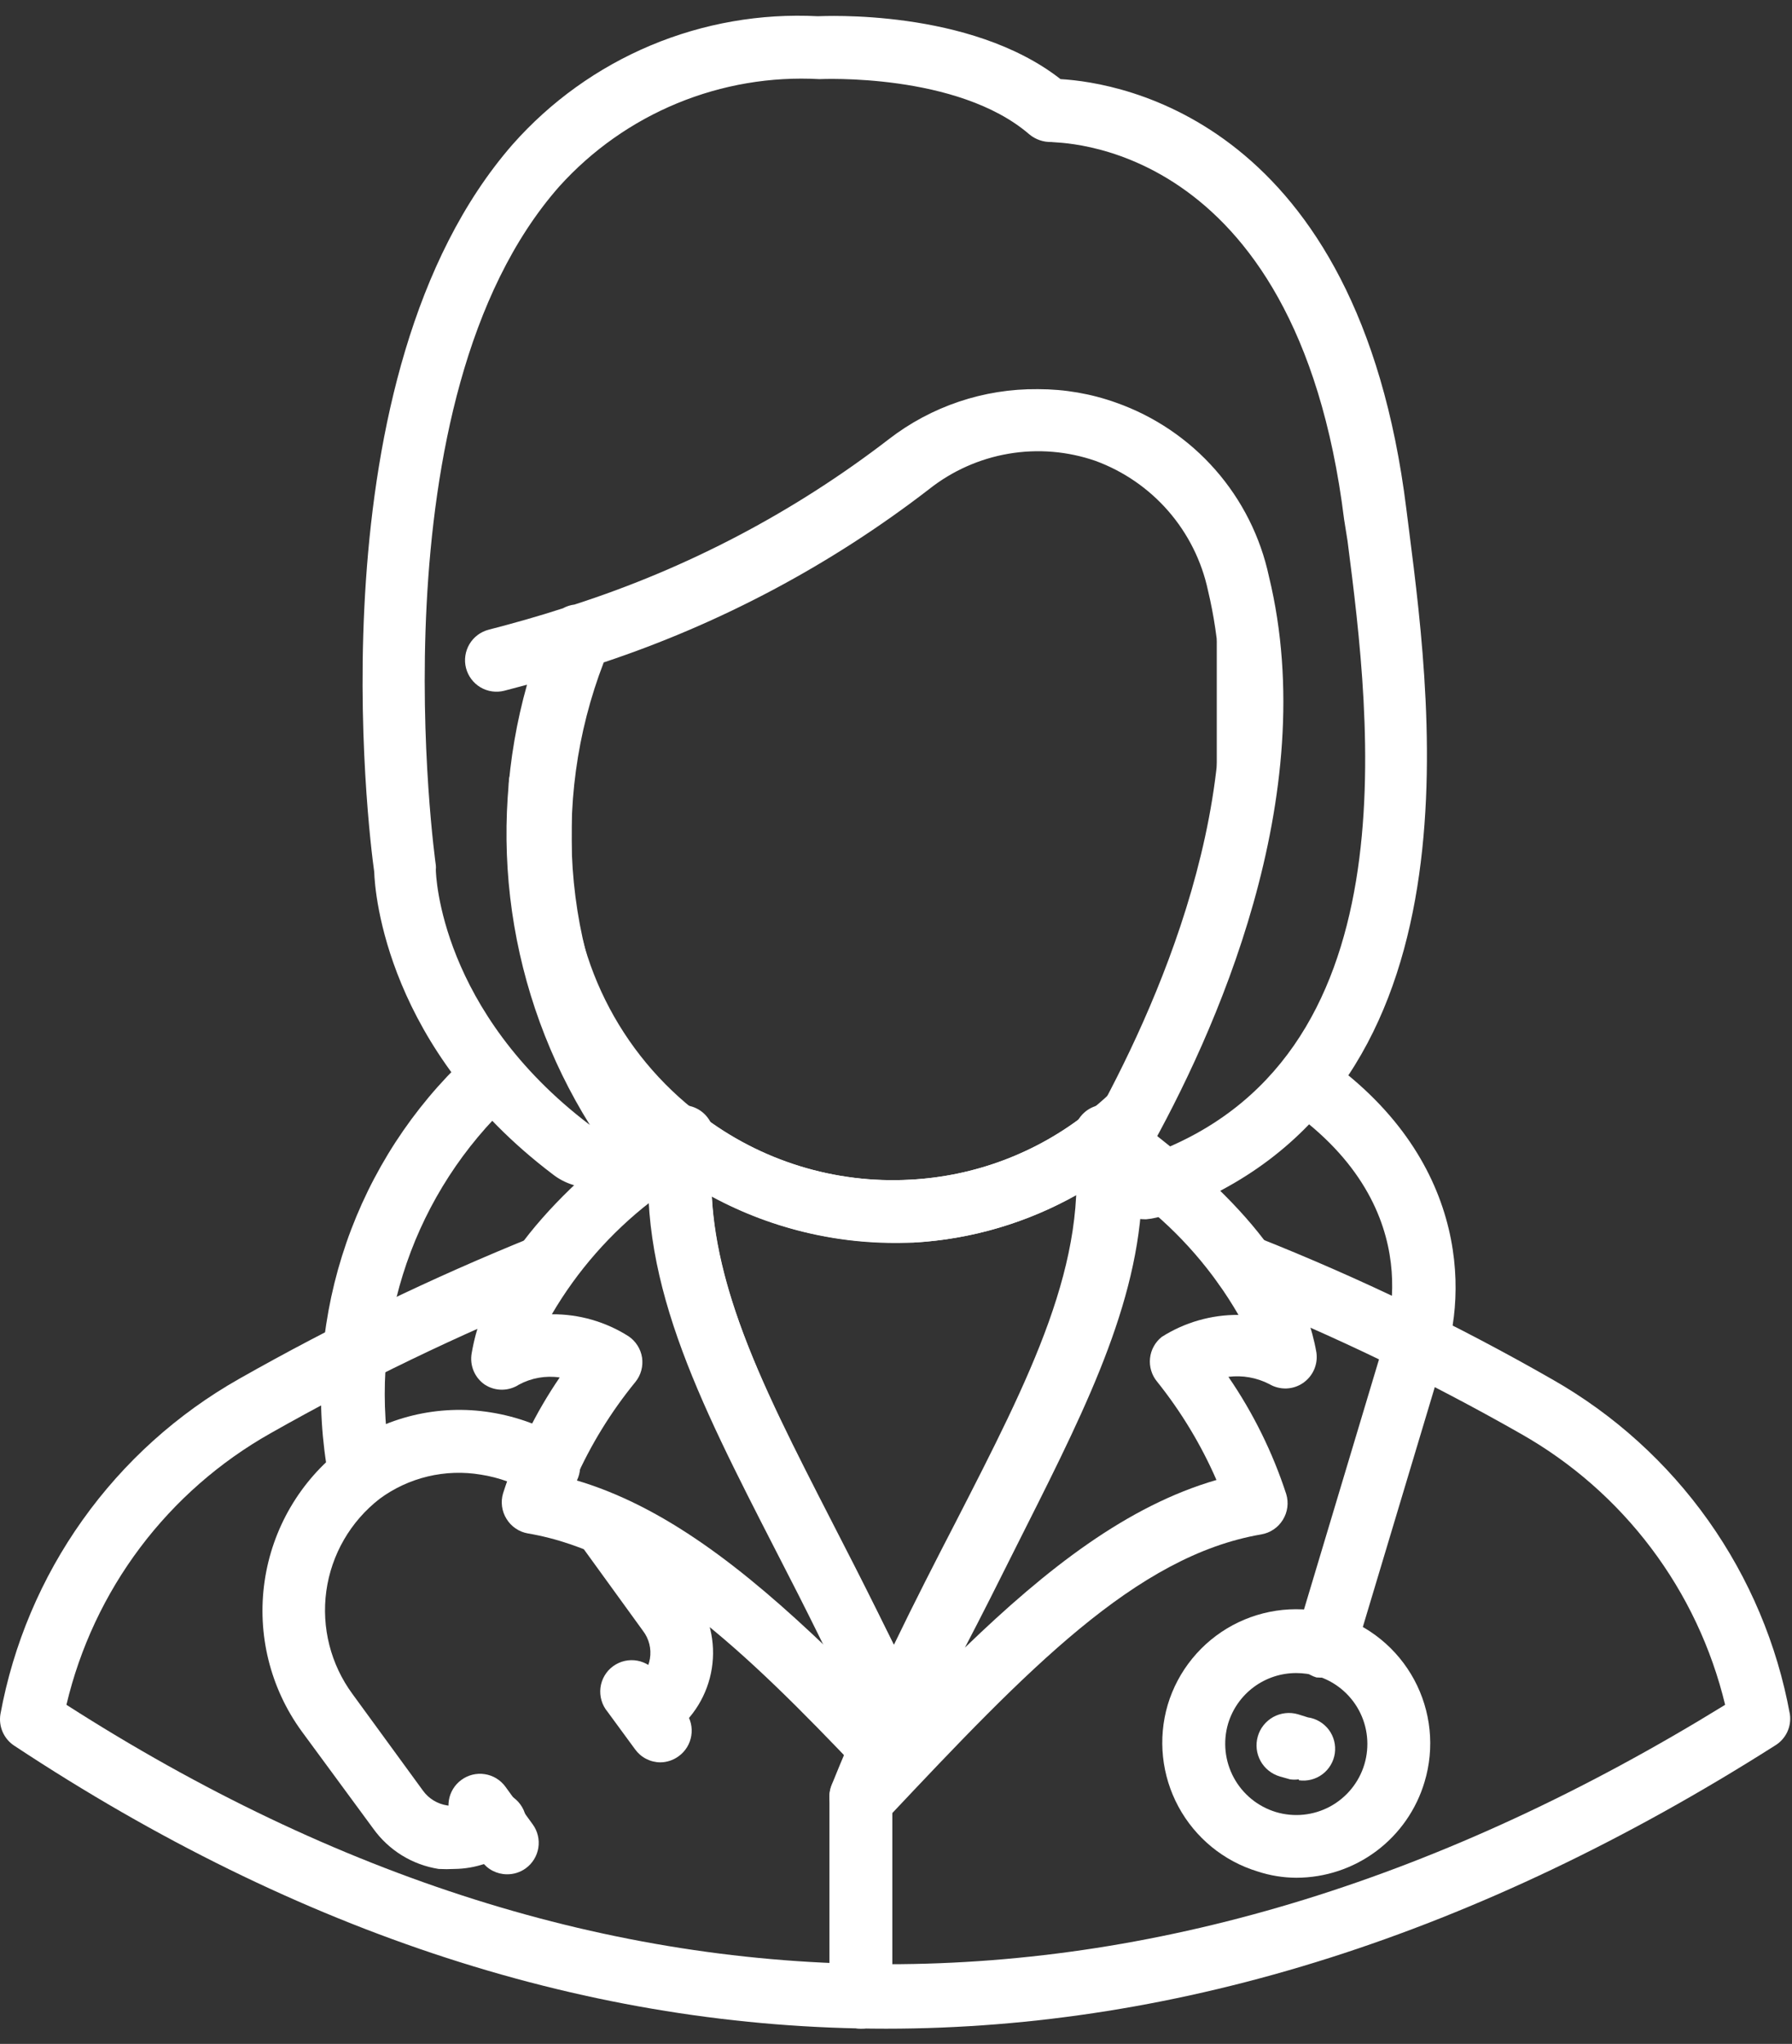 <svg width="57" height="65" viewBox="0 0 57 65" fill="none" xmlns="http://www.w3.org/2000/svg">
<rect x="0" y="0" width="57" height="65" fill="#333333" stroke="none"/>
<path d="M28.183 64.516C18.813 64.516 9.533 61.516 0.453 55.516C0.291 55.41 0.163 55.259 0.085 55.081C0.007 54.904 -0.018 54.707 0.013 54.516C0.422 52.29 1.315 50.18 2.628 48.337C3.941 46.493 5.643 44.96 7.613 43.846C10.624 42.139 13.744 40.632 16.953 39.336C17.075 39.286 17.205 39.261 17.336 39.261C17.468 39.261 17.598 39.288 17.719 39.338C17.84 39.389 17.95 39.463 18.043 39.556C18.135 39.649 18.208 39.759 18.258 39.881C18.308 40.002 18.334 40.133 18.333 40.264C18.333 40.395 18.307 40.525 18.256 40.646C18.206 40.767 18.131 40.877 18.038 40.97C17.945 41.063 17.835 41.136 17.713 41.186C14.587 42.449 11.547 43.915 8.613 45.576C6.992 46.489 5.577 47.728 4.458 49.215C3.34 50.702 2.541 52.405 2.113 54.216C19.283 65.216 37.023 65.216 54.873 54.216C54.438 52.41 53.637 50.713 52.519 49.231C51.401 47.748 49.99 46.511 48.373 45.596C45.45 43.932 42.416 42.468 39.293 41.216C39.161 41.176 39.038 41.108 38.932 41.018C38.827 40.928 38.742 40.817 38.682 40.692C38.622 40.567 38.588 40.431 38.584 40.293C38.579 40.154 38.603 40.016 38.655 39.887C38.706 39.759 38.784 39.642 38.883 39.545C38.982 39.448 39.1 39.373 39.229 39.324C39.359 39.274 39.497 39.253 39.636 39.26C39.774 39.267 39.91 39.303 40.033 39.366C43.249 40.643 46.37 42.147 49.373 43.866C51.335 44.981 53.029 46.512 54.335 48.352C55.641 50.192 56.528 52.296 56.933 54.516C56.961 54.711 56.93 54.911 56.845 55.089C56.759 55.267 56.623 55.415 56.453 55.516C47.003 61.516 37.543 64.516 28.183 64.516Z" fill="white"/>
<path d="M28.053 56.636C27.918 56.636 27.785 56.608 27.661 56.555C27.537 56.502 27.426 56.424 27.333 56.326C23.713 52.516 20.453 49.386 16.793 48.766C16.653 48.742 16.52 48.689 16.403 48.609C16.286 48.53 16.187 48.427 16.113 48.306C16.037 48.185 15.988 48.05 15.969 47.908C15.95 47.767 15.961 47.623 16.003 47.486C16.422 46.179 17.028 44.94 17.803 43.806C17.356 43.74 16.899 43.821 16.503 44.036C16.341 44.14 16.154 44.195 15.963 44.195C15.771 44.195 15.584 44.14 15.423 44.036C15.264 43.928 15.14 43.776 15.065 43.598C14.991 43.421 14.969 43.226 15.003 43.036C15.553 39.836 18.403 37.346 21.113 35.346C21.271 35.228 21.461 35.159 21.659 35.148C21.856 35.137 22.052 35.185 22.223 35.286C22.392 35.387 22.529 35.536 22.614 35.714C22.7 35.892 22.73 36.091 22.703 36.286C22.213 40.136 24.103 43.796 26.483 48.436C27.383 50.186 28.403 52.176 29.373 54.346C29.434 54.478 29.465 54.621 29.465 54.766C29.465 54.911 29.434 55.055 29.373 55.186C29.232 55.467 29.105 55.754 28.993 56.046C28.929 56.2 28.828 56.335 28.699 56.44C28.57 56.545 28.416 56.616 28.253 56.646L28.053 56.636ZM18.293 47.066C21.113 47.886 23.663 49.886 26.293 52.396C25.773 51.326 25.293 50.316 24.743 49.316C22.633 45.206 20.893 41.816 20.683 38.226C19.422 39.206 18.359 40.418 17.553 41.796C18.417 41.789 19.264 42.032 19.993 42.496C20.108 42.574 20.205 42.674 20.279 42.791C20.353 42.908 20.402 43.039 20.423 43.176C20.442 43.312 20.434 43.451 20.398 43.583C20.362 43.716 20.299 43.839 20.213 43.946C19.436 44.896 18.79 45.945 18.293 47.066Z" fill="white"/>
<path d="M27.453 58.136C27.284 58.148 27.114 58.117 26.96 58.046C26.806 57.975 26.673 57.865 26.573 57.728C26.473 57.591 26.41 57.431 26.389 57.263C26.367 57.094 26.39 56.924 26.453 56.766C27.733 53.586 29.143 50.836 30.393 48.416C32.773 43.776 34.663 40.106 34.163 36.256C34.138 36.061 34.17 35.863 34.257 35.687C34.343 35.511 34.48 35.364 34.65 35.264C34.819 35.165 35.014 35.118 35.211 35.129C35.407 35.14 35.595 35.209 35.753 35.326C38.463 37.326 41.313 39.806 41.873 43.016C41.899 43.203 41.872 43.393 41.795 43.565C41.718 43.737 41.594 43.883 41.437 43.988C41.281 44.093 41.097 44.151 40.909 44.156C40.721 44.16 40.535 44.112 40.373 44.016C39.973 43.81 39.52 43.73 39.073 43.786C39.862 44.935 40.481 46.191 40.913 47.516C40.954 47.653 40.966 47.797 40.947 47.938C40.928 48.08 40.879 48.215 40.803 48.336C40.728 48.457 40.63 48.56 40.512 48.639C40.395 48.718 40.262 48.772 40.123 48.796C36.123 49.476 32.653 53.126 28.253 57.796L28.143 57.906C27.95 58.067 27.704 58.149 27.453 58.136ZM36.313 38.226C36.103 41.816 34.313 45.226 32.253 49.326C31.753 50.326 31.253 51.326 30.693 52.396C33.313 49.866 35.863 47.886 38.693 47.066C38.204 45.944 37.568 44.892 36.803 43.936C36.718 43.834 36.655 43.715 36.617 43.588C36.578 43.461 36.566 43.327 36.58 43.195C36.594 43.062 36.634 42.934 36.698 42.818C36.762 42.701 36.849 42.599 36.953 42.516C37.682 42.053 38.529 41.81 39.393 41.816C38.592 40.431 37.533 39.212 36.273 38.226H36.313Z" fill="white"/>
<path d="M28.453 55.716C28.262 55.717 28.075 55.662 27.914 55.559C27.752 55.456 27.624 55.31 27.544 55.136L27.453 54.966C26.534 52.966 25.604 51.106 24.694 49.346C22.174 44.436 20.183 40.556 20.694 36.136C20.715 35.962 20.781 35.796 20.886 35.656C20.992 35.515 21.132 35.405 21.294 35.336C21.456 35.266 21.634 35.24 21.81 35.261C21.985 35.282 22.152 35.349 22.294 35.456C24.195 36.919 26.558 37.651 28.953 37.516C31.009 37.41 32.981 36.665 34.593 35.386C34.733 35.276 34.899 35.205 35.075 35.181C35.25 35.156 35.429 35.179 35.593 35.246C35.758 35.314 35.902 35.426 36.009 35.568C36.116 35.71 36.183 35.879 36.203 36.056C36.743 40.476 34.754 44.366 32.203 49.286C31.273 51.106 30.303 52.986 29.354 55.116C29.275 55.29 29.149 55.438 28.99 55.542C28.83 55.647 28.644 55.704 28.453 55.706V55.716ZM22.643 38.056C22.823 41.276 24.453 44.516 26.453 48.436C27.104 49.686 27.764 50.976 28.453 52.346C29.134 50.926 29.814 49.596 30.453 48.346C32.453 44.416 34.123 41.196 34.294 37.966C32.691 38.884 30.897 39.415 29.053 39.516C26.824 39.621 24.608 39.116 22.643 38.056Z" fill="white"/>
<path d="M27.383 64.516C27.118 64.516 26.863 64.411 26.676 64.223C26.488 64.036 26.383 63.781 26.383 63.516V57.146C26.383 56.881 26.488 56.626 26.676 56.439C26.863 56.251 27.118 56.146 27.383 56.146C27.648 56.146 27.902 56.251 28.09 56.439C28.277 56.626 28.383 56.881 28.383 57.146V63.516C28.383 63.781 28.277 64.036 28.09 64.223C27.902 64.411 27.648 64.516 27.383 64.516Z" fill="white"/>
<path d="M39.703 25.276C39.438 25.276 39.184 25.171 38.996 24.983C38.809 24.796 38.703 24.541 38.703 24.276V20.446C38.703 20.181 38.809 19.927 38.996 19.739C39.184 19.552 39.438 19.446 39.703 19.446C39.968 19.446 40.223 19.552 40.41 19.739C40.598 19.927 40.703 20.181 40.703 20.446V24.276C40.703 24.541 40.598 24.796 40.41 24.983C40.223 25.171 39.968 25.276 39.703 25.276Z" fill="white"/>
<path d="M28.453 39.516C25.786 39.521 23.192 38.645 21.073 37.026C19.546 35.875 18.309 34.383 17.46 32.669C16.611 30.956 16.174 29.068 16.183 27.156V24.916C16.183 24.651 16.288 24.396 16.476 24.209C16.663 24.021 16.918 23.916 17.183 23.916C17.448 23.916 17.702 24.021 17.89 24.209C18.077 24.396 18.183 24.651 18.183 24.916V27.176C18.175 28.78 18.541 30.364 19.253 31.801C19.965 33.238 21.002 34.49 22.283 35.456C24.189 36.918 26.555 37.648 28.953 37.516C31.009 37.41 32.98 36.665 34.593 35.386C34.833 35.196 35.073 34.996 35.303 34.776C35.49 34.59 35.744 34.485 36.008 34.485C36.272 34.485 36.525 34.59 36.713 34.776C36.896 34.963 36.999 35.214 36.999 35.476C36.999 35.738 36.896 35.989 36.713 36.176C36.433 36.436 36.153 36.666 35.883 36.896C33.934 38.459 31.547 39.375 29.053 39.516H28.453Z" fill="white"/>
<path d="M36.453 38.776C36.102 38.776 35.758 38.683 35.454 38.508C35.15 38.332 34.898 38.079 34.723 37.775C34.548 37.471 34.455 37.127 34.456 36.776C34.456 36.425 34.548 36.08 34.723 35.776C36.723 32.176 39.953 25.176 38.423 18.776C38.223 17.843 37.79 16.976 37.164 16.255C36.538 15.535 35.74 14.985 34.843 14.656C33.957 14.35 33.008 14.271 32.083 14.429C31.159 14.586 30.288 14.974 29.553 15.556C26.437 17.96 22.938 19.823 19.203 21.066C18.344 23.295 18.019 25.694 18.253 28.072C18.488 30.449 19.275 32.738 20.553 34.756C20.785 35.155 20.872 35.622 20.799 36.078C20.727 36.533 20.498 36.95 20.153 37.256C19.804 37.571 19.355 37.752 18.885 37.769C18.415 37.785 17.954 37.636 17.583 37.346C12.303 33.346 11.923 28.416 11.903 27.726C11.733 26.526 9.903 11.936 16.303 4.596C17.511 3.229 19.011 2.153 20.692 1.446C22.373 0.74 24.192 0.422 26.013 0.516C26.153 0.516 30.843 0.256 33.733 2.516C35.633 2.626 43.203 3.836 44.733 16.186L44.823 16.896C45.573 22.786 47.143 35.026 37.113 38.616C36.903 38.702 36.68 38.756 36.453 38.776ZM33.023 12.376C33.869 12.376 34.708 12.521 35.503 12.806C36.719 13.235 37.804 13.969 38.655 14.937C39.506 15.905 40.094 17.076 40.363 18.336C42.063 25.336 38.643 32.896 36.463 36.756C44.973 33.756 43.603 22.976 42.863 17.206L42.753 16.516C41.233 4.246 33.453 4.566 33.453 4.516C33.191 4.525 32.934 4.436 32.733 4.266C30.453 2.306 26.103 2.516 26.063 2.516C24.518 2.431 22.973 2.694 21.542 3.284C20.111 3.874 18.83 4.777 17.793 5.926C11.793 12.726 13.843 27.376 13.863 27.516C13.868 27.563 13.868 27.61 13.863 27.656C13.863 27.826 14.003 32.166 18.763 35.776C17.474 33.71 16.631 31.398 16.286 28.987C15.942 26.576 16.104 24.12 16.763 21.776L16.043 21.966C15.786 22.032 15.513 21.994 15.284 21.859C15.056 21.724 14.89 21.503 14.823 21.246C14.757 20.989 14.796 20.716 14.931 20.487C15.066 20.258 15.286 20.093 15.543 20.026C16.353 19.816 17.133 19.596 17.903 19.346C18.018 19.282 18.143 19.242 18.273 19.226C21.884 18.061 25.267 16.281 28.273 13.966C29.627 12.92 31.293 12.36 33.003 12.376H33.023Z" fill="white"/>
<path d="M20.783 55.286C20.581 55.277 20.387 55.206 20.226 55.085C20.065 54.963 19.945 54.795 19.881 54.603C19.817 54.412 19.812 54.206 19.868 54.011C19.924 53.817 20.037 53.645 20.193 53.516C20.32 53.426 20.427 53.311 20.51 53.179C20.592 53.047 20.648 52.9 20.673 52.746C20.698 52.592 20.692 52.435 20.654 52.283C20.616 52.132 20.548 51.99 20.453 51.866L18.453 49.106C18.375 49 18.319 48.879 18.288 48.751C18.257 48.623 18.251 48.49 18.272 48.36C18.292 48.23 18.338 48.106 18.407 47.993C18.476 47.881 18.566 47.783 18.673 47.706C18.779 47.628 18.9 47.572 19.027 47.541C19.155 47.51 19.288 47.505 19.418 47.525C19.549 47.546 19.673 47.592 19.785 47.66C19.898 47.729 19.995 47.819 20.073 47.926L22.073 50.686C22.569 51.37 22.774 52.222 22.642 53.056C22.511 53.89 22.055 54.638 21.373 55.136C21.196 55.246 20.99 55.299 20.783 55.286Z" fill="white"/>
<path d="M14.454 59.436C14.287 59.445 14.12 59.445 13.954 59.436C13.539 59.371 13.142 59.225 12.785 59.005C12.428 58.785 12.118 58.496 11.874 58.156L9.594 55.056C8.595 53.682 8.173 51.972 8.416 50.292C8.658 48.611 9.547 47.091 10.894 46.056C11.564 45.563 12.326 45.209 13.134 45.013C13.943 44.818 14.782 44.784 15.604 44.916C16.443 45.049 17.248 45.344 17.974 45.786C18.086 45.854 18.184 45.945 18.262 46.051C18.339 46.158 18.395 46.279 18.426 46.407C18.456 46.535 18.461 46.668 18.44 46.799C18.419 46.929 18.373 47.054 18.304 47.166C18.165 47.391 17.943 47.551 17.687 47.613C17.43 47.675 17.159 47.633 16.934 47.496C16.432 47.189 15.874 46.986 15.294 46.896C14.733 46.802 14.159 46.822 13.605 46.954C13.052 47.087 12.531 47.328 12.074 47.666C11.149 48.384 10.541 49.436 10.38 50.596C10.22 51.756 10.519 52.933 11.214 53.876L13.454 56.946C13.544 57.071 13.659 57.177 13.791 57.258C13.924 57.339 14.07 57.392 14.224 57.416C14.377 57.442 14.534 57.437 14.685 57.401C14.836 57.365 14.979 57.298 15.104 57.206C15.209 57.118 15.33 57.053 15.461 57.015C15.592 56.976 15.73 56.965 15.865 56.981C16.001 56.998 16.131 57.042 16.249 57.111C16.367 57.18 16.47 57.273 16.55 57.383C16.631 57.493 16.688 57.618 16.719 57.752C16.749 57.885 16.752 58.023 16.727 58.157C16.702 58.291 16.65 58.419 16.573 58.532C16.497 58.646 16.398 58.742 16.284 58.816C15.755 59.212 15.114 59.429 14.454 59.436Z" fill="white"/>
<path d="M16.123 59.606C15.967 59.605 15.813 59.567 15.674 59.496C15.535 59.425 15.415 59.322 15.323 59.196L14.453 57.996C14.299 57.782 14.236 57.516 14.277 57.256C14.318 56.996 14.46 56.762 14.673 56.606C14.778 56.528 14.899 56.471 15.026 56.439C15.154 56.408 15.286 56.401 15.416 56.421C15.546 56.44 15.671 56.485 15.784 56.553C15.897 56.621 15.995 56.71 16.073 56.816L16.943 58.016C17.021 58.122 17.077 58.243 17.108 58.371C17.139 58.499 17.144 58.632 17.124 58.762C17.103 58.892 17.057 59.017 16.988 59.129C16.92 59.241 16.829 59.339 16.723 59.416C16.549 59.542 16.338 59.609 16.123 59.606Z" fill="white"/>
<path d="M21.004 56.046C20.848 56.045 20.694 56.007 20.555 55.936C20.416 55.865 20.296 55.762 20.204 55.636L19.324 54.436C19.236 54.331 19.171 54.209 19.133 54.078C19.094 53.947 19.083 53.81 19.099 53.674C19.116 53.539 19.16 53.408 19.229 53.29C19.298 53.172 19.39 53.07 19.501 52.989C19.611 52.909 19.736 52.851 19.869 52.821C20.003 52.791 20.141 52.788 20.275 52.813C20.409 52.838 20.537 52.89 20.65 52.966C20.763 53.042 20.86 53.141 20.934 53.256L21.814 54.456C21.968 54.67 22.031 54.936 21.989 55.196C21.948 55.457 21.806 55.69 21.594 55.846C21.423 55.974 21.216 56.044 21.004 56.046Z" fill="white"/>
<path d="M42.164 53.346C42.067 53.355 41.97 53.355 41.874 53.346C41.747 53.308 41.63 53.246 41.528 53.163C41.426 53.079 41.341 52.976 41.279 52.86C41.216 52.744 41.178 52.617 41.165 52.486C41.152 52.354 41.165 52.222 41.204 52.096L43.904 43.096C43.901 43.053 43.901 43.009 43.904 42.966C43.974 42.806 45.634 38.856 41.404 35.566C41.291 35.489 41.194 35.39 41.121 35.275C41.048 35.16 40.999 35.031 40.977 34.896C40.956 34.761 40.962 34.624 40.996 34.492C41.029 34.359 41.09 34.235 41.173 34.127C41.257 34.019 41.361 33.929 41.481 33.863C41.6 33.797 41.732 33.756 41.868 33.743C42.004 33.73 42.141 33.745 42.271 33.786C42.401 33.828 42.521 33.896 42.624 33.986C46.984 37.376 46.624 41.796 45.754 43.726L43.074 52.656C43.011 52.85 42.889 53.02 42.727 53.144C42.564 53.267 42.368 53.338 42.164 53.346Z" fill="white"/>
<path d="M41.233 59.716C40.815 59.714 40.4 59.647 40.003 59.516C38.924 59.188 38.019 58.447 37.483 57.454C36.948 56.462 36.825 55.298 37.143 54.216C37.304 53.679 37.569 53.18 37.923 52.746C38.277 52.312 38.713 51.952 39.206 51.686C39.699 51.421 40.239 51.255 40.797 51.198C41.354 51.142 41.917 51.195 42.453 51.356C42.989 51.517 43.489 51.782 43.923 52.136C44.357 52.49 44.717 52.926 44.983 53.419C45.248 53.912 45.414 54.452 45.471 55.01C45.528 55.567 45.474 56.13 45.313 56.666C45.052 57.546 44.514 58.318 43.779 58.868C43.044 59.418 42.151 59.715 41.233 59.716ZM41.233 53.206C40.746 53.205 40.272 53.361 39.881 53.651C39.49 53.941 39.203 54.35 39.063 54.816C38.895 55.39 38.96 56.007 39.245 56.534C39.53 57.06 40.011 57.452 40.583 57.626C41.157 57.798 41.776 57.736 42.304 57.452C42.832 57.167 43.226 56.685 43.398 56.111C43.57 55.537 43.508 54.918 43.224 54.39C42.939 53.862 42.457 53.468 41.883 53.296C41.671 53.237 41.453 53.207 41.233 53.206Z" fill="white"/>
<path d="M41.313 56.586C41.22 56.6 41.126 56.6 41.033 56.586L40.713 56.496C40.583 56.458 40.462 56.396 40.356 56.311C40.25 56.227 40.162 56.123 40.096 56.004C40.031 55.886 39.989 55.756 39.974 55.621C39.959 55.487 39.971 55.351 40.008 55.221C40.045 55.091 40.108 54.969 40.192 54.864C40.277 54.758 40.381 54.67 40.499 54.604C40.618 54.539 40.748 54.497 40.882 54.482C41.017 54.467 41.153 54.478 41.283 54.516L41.603 54.616C41.868 54.654 42.107 54.797 42.268 55.011C42.428 55.226 42.496 55.496 42.458 55.761C42.419 56.026 42.277 56.265 42.063 56.425C41.848 56.586 41.578 56.654 41.313 56.616V56.586Z" fill="white"/>
<path d="M11.453 47.826C11.215 47.829 10.983 47.748 10.8 47.595C10.616 47.443 10.493 47.23 10.453 46.996C10.019 44.646 10.165 42.225 10.878 39.945C11.591 37.664 12.849 35.591 14.543 33.906C14.729 33.715 14.982 33.605 15.249 33.602C15.515 33.598 15.772 33.7 15.963 33.886C16.154 34.071 16.263 34.325 16.267 34.592C16.271 34.858 16.169 35.115 15.983 35.306C14.516 36.768 13.427 38.566 12.812 40.544C12.197 42.521 12.074 44.62 12.453 46.656C12.476 46.786 12.473 46.919 12.444 47.048C12.415 47.177 12.361 47.299 12.285 47.407C12.209 47.514 12.112 47.606 12 47.676C11.888 47.747 11.763 47.794 11.633 47.816L11.453 47.826Z" fill="white"/>
</svg>
